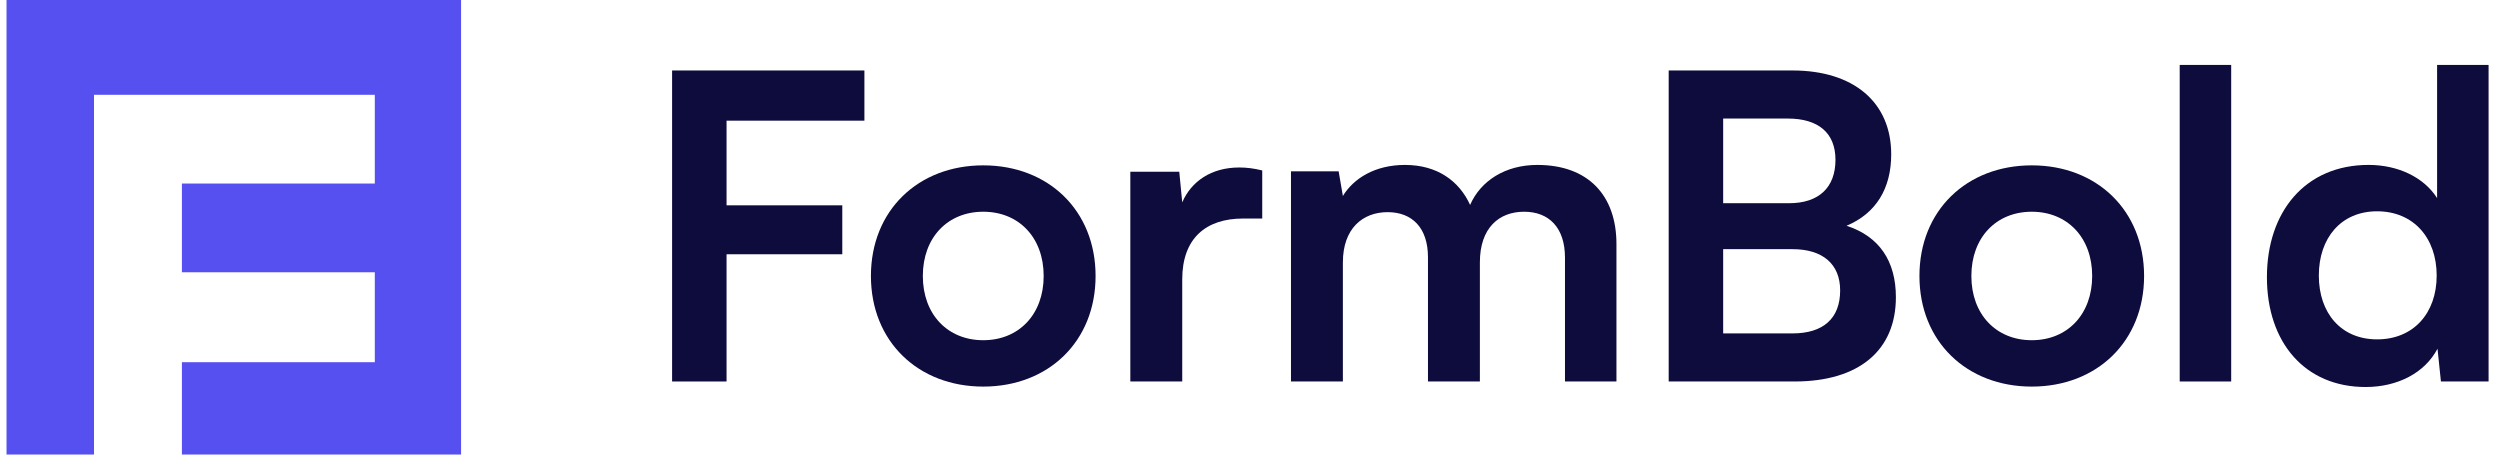 <svg width="143" height="26" viewBox="0 0 143 26" fill="none" xmlns="http://www.w3.org/2000/svg">
<g clip-path="url(#clip0_719_3608)">
<path d="M26.373 0V26H10.405V20.716H21.439V15.572H10.405V10.498H21.439V5.424H5.377V26H0.373V0H26.373Z" fill="#5750F1"/>
<path d="M48.179 14.544V11.745H41.559V6.902H49.444V4.031H38.444V21.821H41.559V14.544H48.179Z" fill="#0E0B3D"/>
<path d="M49.817 15.786C49.817 19.533 52.519 22.113 56.242 22.113C59.966 22.113 62.667 19.533 62.667 15.786C62.667 12.038 59.966 9.458 56.242 9.458C52.519 9.458 49.817 12.038 49.817 15.786ZM52.786 15.786C52.786 13.595 54.198 12.111 56.242 12.111C58.286 12.111 59.698 13.595 59.698 15.786C59.698 17.976 58.286 19.46 56.242 19.46C54.198 19.46 52.786 17.976 52.786 15.786Z" fill="#0E0B3D"/>
<path d="M72.2 9.75C71.713 9.628 71.299 9.58 70.885 9.58C69.279 9.58 68.135 10.383 67.624 11.575L67.454 9.823H64.655V21.821H67.624V15.98C67.624 13.644 68.963 12.5 71.105 12.5H72.2V9.75Z" fill="#0E0B3D"/>
<path d="M76.813 21.821V15.007C76.813 13.06 77.957 12.135 79.368 12.135C80.78 12.135 81.68 13.035 81.68 14.715V21.821H84.649V15.007C84.649 13.035 85.744 12.111 87.18 12.111C88.592 12.111 89.517 13.011 89.517 14.739V21.821H92.461V13.96C92.461 11.186 90.855 9.434 87.935 9.434C86.109 9.434 84.698 10.334 84.09 11.721C83.457 10.334 82.191 9.434 80.366 9.434C78.638 9.434 77.421 10.212 76.813 11.21L76.57 9.799H73.844V21.821H76.813Z" fill="#0E0B3D"/>
<path d="M95.449 21.821H102.653C106.327 21.821 108.445 20.044 108.445 17.002C108.445 14.934 107.496 13.522 105.622 12.914C107.301 12.208 108.177 10.796 108.177 8.825C108.177 5.856 106.036 4.031 102.531 4.031H95.449V21.821ZM102.263 6.781C104.015 6.781 104.989 7.608 104.989 9.141C104.989 10.723 104.04 11.624 102.336 11.624H98.565V6.781H102.263ZM102.531 14.252C104.259 14.252 105.257 15.104 105.257 16.613C105.257 18.219 104.284 19.071 102.531 19.071H98.565V14.252H102.531Z" fill="#0E0B3D"/>
<path d="M109.792 15.786C109.792 19.533 112.494 22.113 116.217 22.113C119.94 22.113 122.642 19.533 122.642 15.786C122.642 12.038 119.94 9.458 116.217 9.458C112.494 9.458 109.792 12.038 109.792 15.786ZM112.762 15.786C112.762 13.595 114.173 12.111 116.217 12.111C118.261 12.111 119.673 13.595 119.673 15.786C119.673 17.976 118.261 19.46 116.217 19.46C114.173 19.46 112.762 17.976 112.762 15.786Z" fill="#0E0B3D"/>
<path d="M127.624 21.821V3.714H124.679V21.821H127.624Z" fill="#0E0B3D"/>
<path d="M135.314 22.137C137.139 22.137 138.696 21.334 139.426 19.947L139.621 21.821H142.347V3.714H139.402V11.332C138.648 10.139 137.163 9.433 135.484 9.433C131.858 9.433 129.668 12.111 129.668 15.858C129.668 19.582 131.833 22.137 135.314 22.137ZM135.971 19.412C133.902 19.412 132.637 17.903 132.637 15.761C132.637 13.619 133.902 12.086 135.971 12.086C138.039 12.086 139.378 13.595 139.378 15.761C139.378 17.927 138.039 19.412 135.971 19.412Z" fill="#0E0B3D"/>
</g>
<defs>
<clipPath id="clip0_719_3608">
<rect width="142.071" height="26" fill="white" transform="translate(0.373)"/>
</clipPath>
</defs>
</svg>
